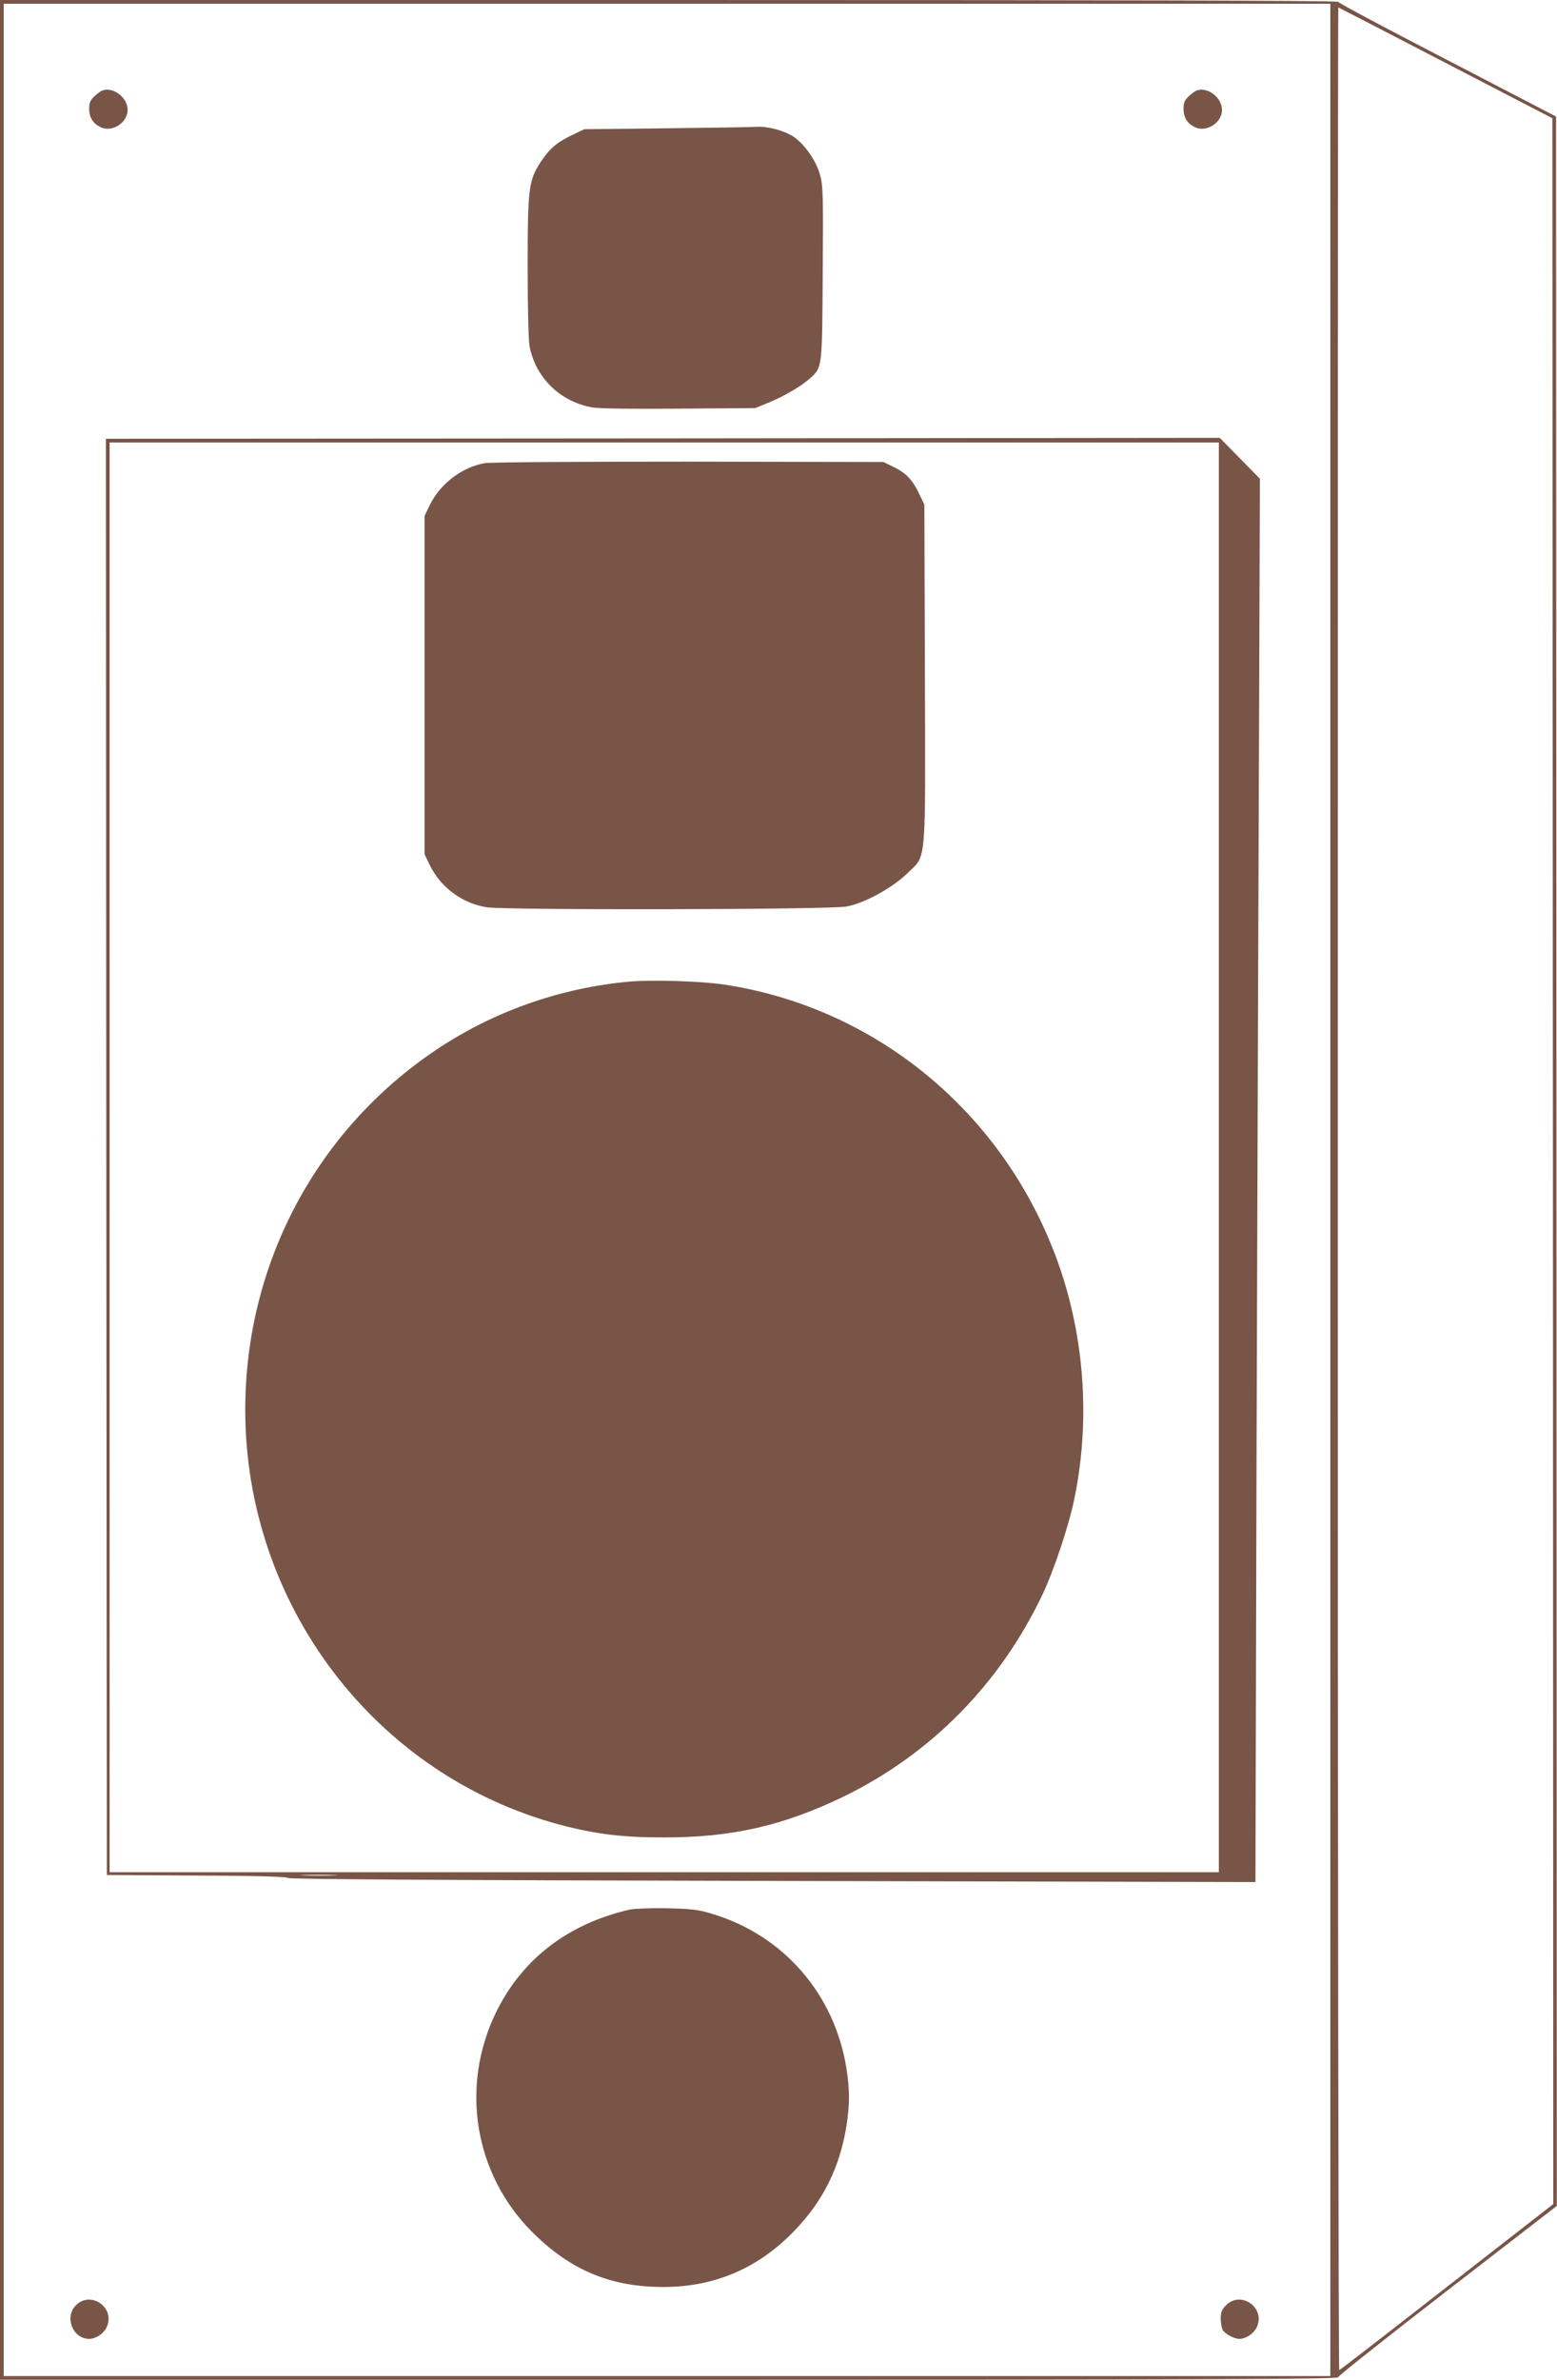 <?xml version="1.0" standalone="no"?>
<!DOCTYPE svg PUBLIC "-//W3C//DTD SVG 20010904//EN"
 "http://www.w3.org/TR/2001/REC-SVG-20010904/DTD/svg10.dtd">
<svg version="1.0" xmlns="http://www.w3.org/2000/svg"
 width="838pt" height="1280pt" viewBox="0 0 838 1280"
 preserveAspectRatio="xMidYMid meet">
<g transform="translate(0,1280) scale(0.1,-0.1)"
fill="#795548" stroke="none">
<path d="M0 6400 l0 -6400 3600 0 c2873 0 3600 3 3601 13 0 6 265 217 589 467
l589 455 -2 5619 -2 5619 -585 304 c-322 166 -586 307 -588 313 -3 7 -1173 10
-3603 10 l-3599 0 0 -6400z m7160 0 l0 -6380 -3570 0 -3570 0 0 6380 0 6380
3570 0 3570 0 0 -6380z m620 6062 l575 -298 3 -5609 2 -5610 -572 -445 c-314
-245 -575 -447 -580 -448 -4 -2 -8 2856 -8 6352 0 3496 1 6356 3 6356 1 0 261
-134 577 -298z"/>
<path d="M550 12313 c-8 -3 -27 -17 -42 -31 -22 -20 -28 -35 -28 -67 0 -49 22
-82 66 -101 54 -23 126 17 139 77 16 71 -68 146 -135 122z"/>
<path d="M6440 12313 c-8 -3 -27 -17 -42 -31 -22 -20 -28 -35 -28 -67 0 -49
22 -82 66 -101 54 -23 126 17 139 77 16 71 -68 146 -135 122z"/>
<path d="M3590 12110 l-445 -5 -65 -31 c-84 -40 -124 -75 -171 -147 -64 -98
-69 -143 -69 -565 0 -205 4 -393 10 -423 32 -169 162 -298 335 -330 36 -7 207
-9 468 -7 l412 3 78 32 c83 35 175 89 221 132 61 56 61 52 64 561 3 413 2 472
-14 528 -20 75 -81 164 -142 206 -47 32 -137 57 -197 54 -22 -2 -240 -5 -485
-8z"/>
<path d="M3567 10442 l-2997 -2 2 -3863 3 -3862 484 -3 c323 -1 487 -6 491
-13 5 -7 820 -12 2607 -16 l2600 -6 6 2334 c4 1284 10 2982 13 3774 l5 1440
-108 110 -108 110 -2998 -3z m2993 -3867 l0 -3845 -2985 0 -2985 0 0 3845 0
3845 2985 0 2985 0 0 -3845z m-4762 -3862 c-42 -2 -114 -2 -160 0 -46 1 -11 3
77 3 88 0 125 -2 83 -3z"/>
<path d="M2610 10309 c-122 -21 -239 -109 -296 -224 l-29 -60 0 -910 0 -910
29 -60 c59 -119 174 -204 306 -225 101 -16 1845 -13 1935 4 97 17 250 101 332
182 100 99 94 25 91 1075 l-3 904 -26 55 c-36 77 -71 115 -137 147 l-57 28
-1045 2 c-601 0 -1068 -3 -1100 -8z"/>
<path d="M3385 7520 c-371 -34 -728 -160 -1035 -365 -646 -432 -1029 -1151
-1030 -1935 -1 -1049 697 -1969 1695 -2235 190 -50 333 -68 555 -68 369 -1
650 64 975 222 470 230 840 608 1068 1089 59 126 136 356 166 495 87 405 63
843 -68 1238 -275 824 -974 1418 -1818 1544 -126 18 -387 26 -508 15z"/>
<path d="M3390 2529 c-332 -76 -579 -265 -720 -552 -194 -398 -118 -867 190
-1178 206 -208 424 -300 710 -300 278 0 515 102 710 307 152 160 239 336 275
555 19 119 19 199 0 318 -65 398 -339 712 -722 827 -75 23 -110 27 -243 30
-85 2 -175 -2 -200 -7z"/>
<path d="M409 401 c-64 -64 -18 -181 71 -181 37 0 81 30 96 67 43 103 -88 193
-167 114z"/>
<path d="M6599 401 c-23 -23 -29 -38 -29 -71 0 -23 5 -50 10 -61 13 -22 61
-49 90 -49 37 0 81 30 96 67 43 103 -88 193 -167 114z"/>
</g>
</svg>
